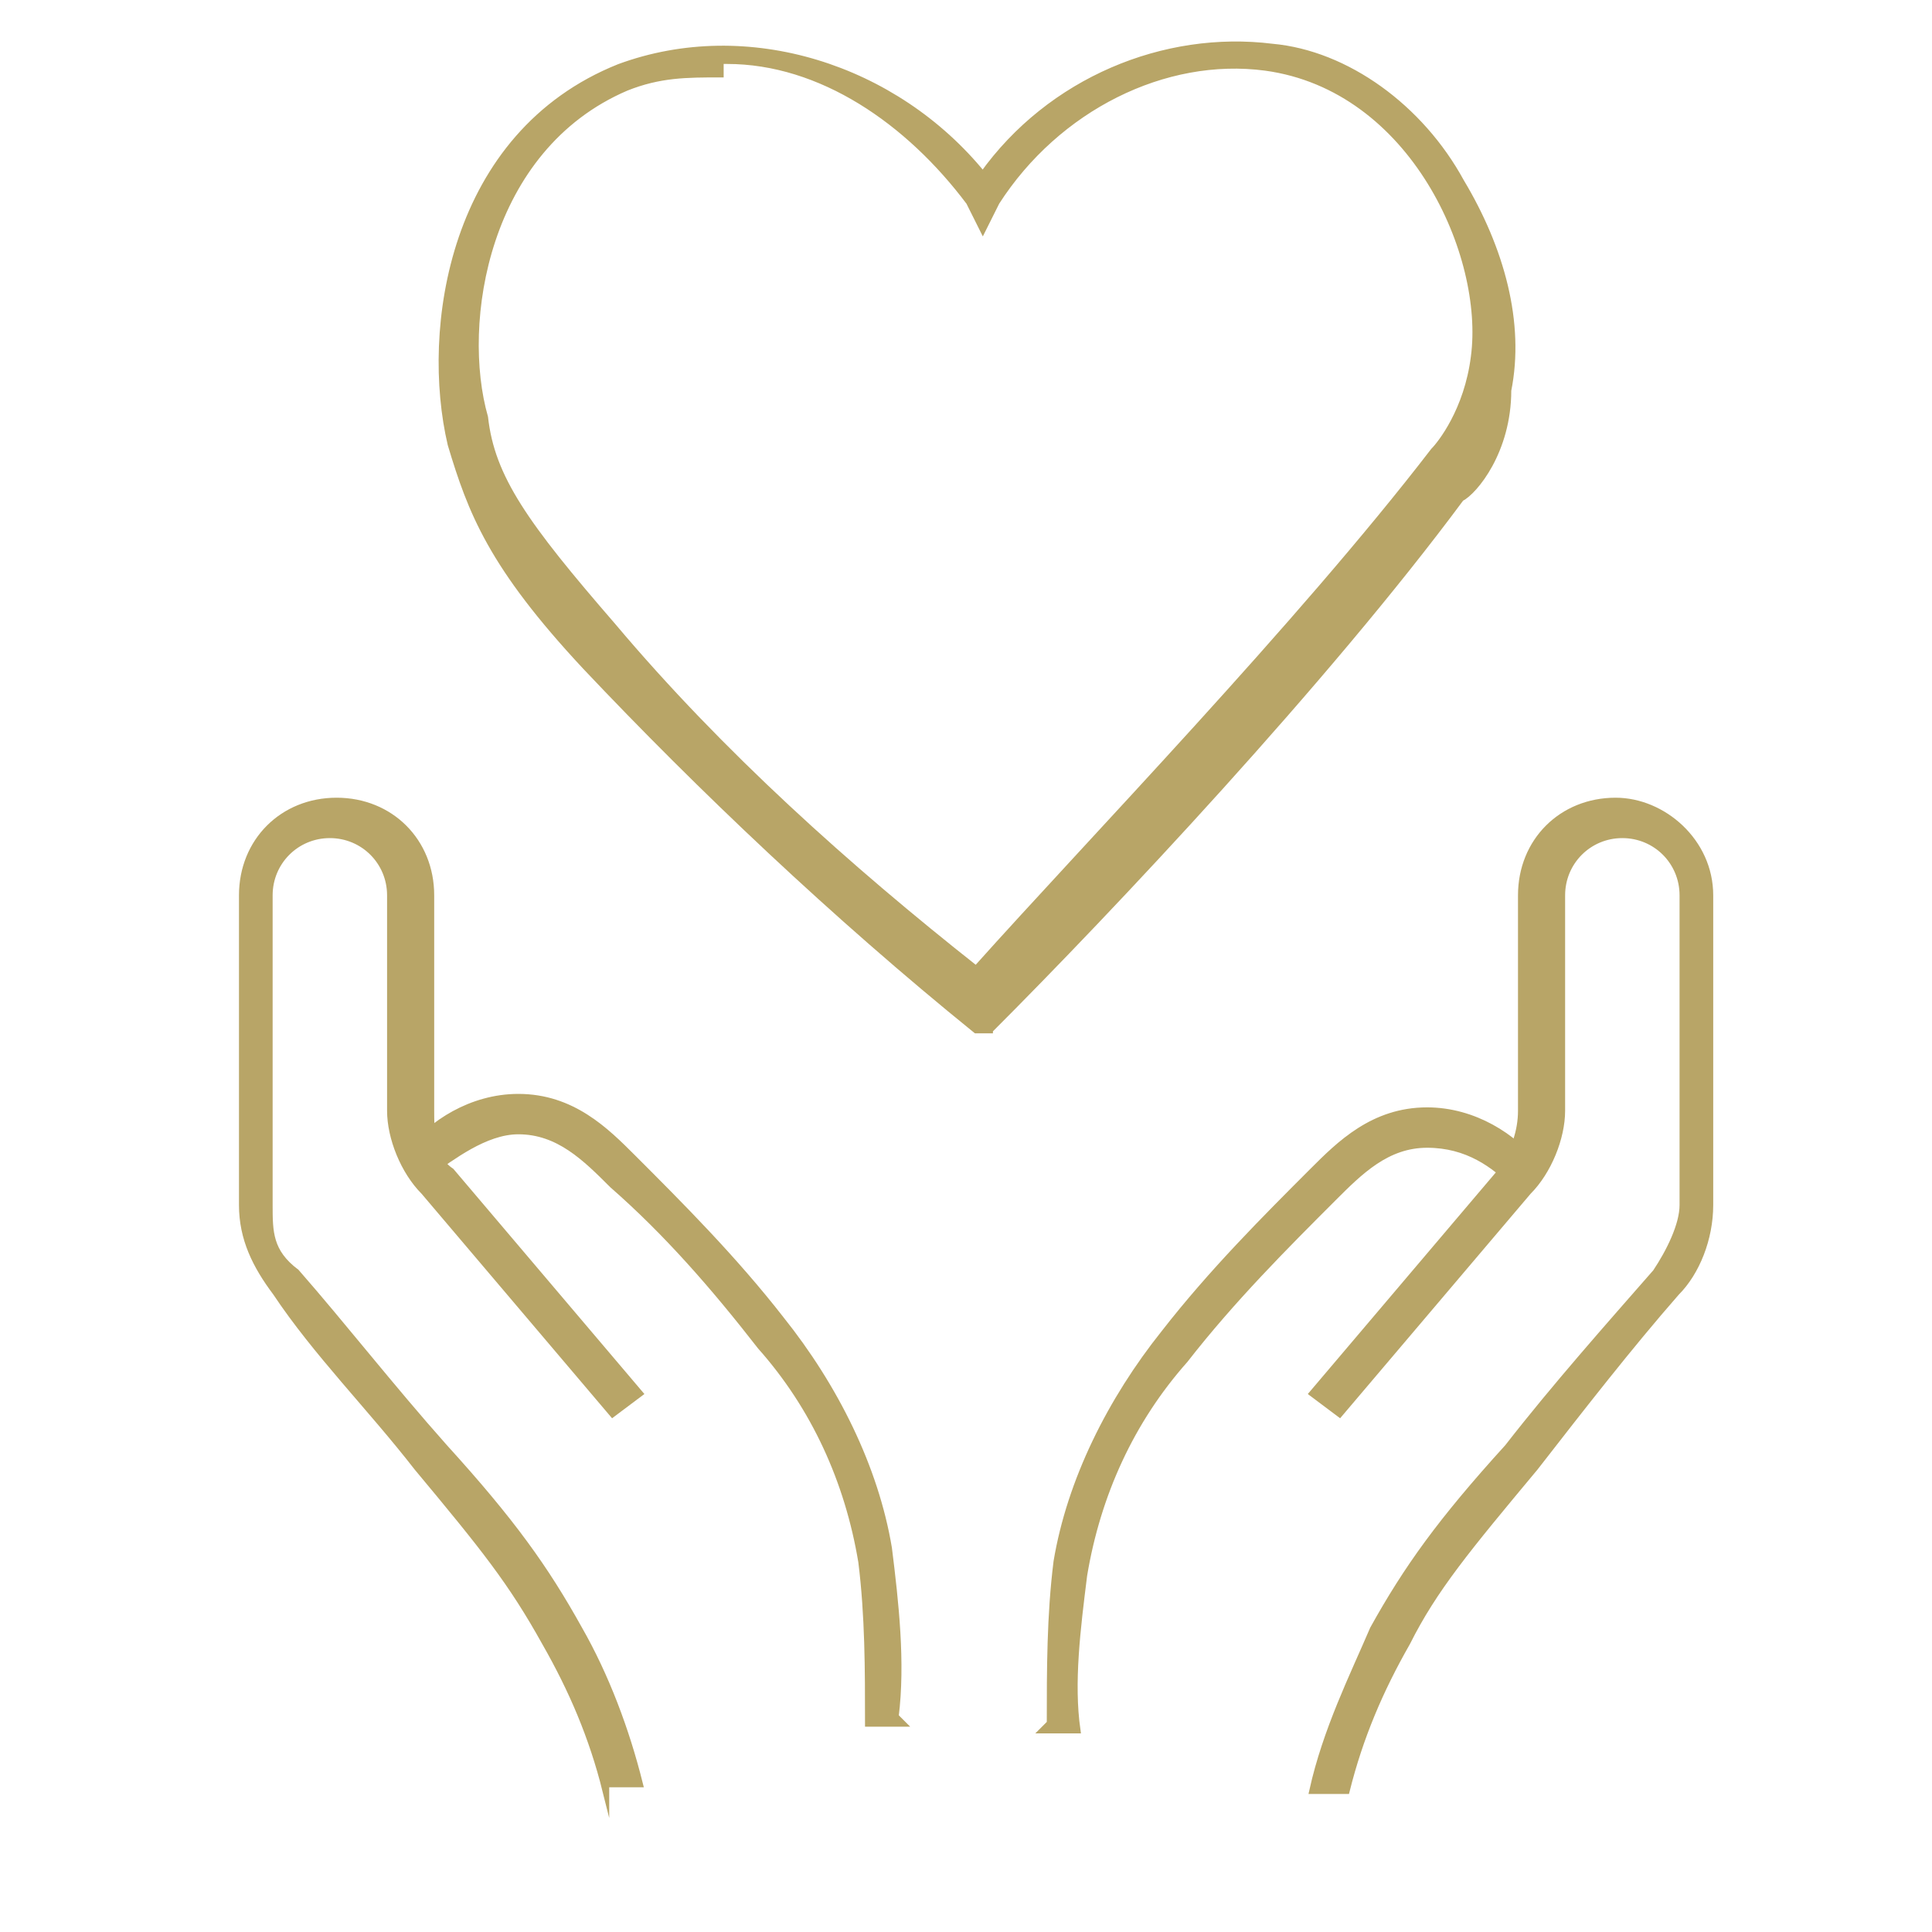 <?xml version="1.0" encoding="UTF-8"?>
<svg id="Laag_1" xmlns="http://www.w3.org/2000/svg" version="1.1" viewBox="0 0 28.7 28.7">
  <!-- Generator: Adobe Illustrator 29.8.1, SVG Export Plug-In . SVG Version: 2.1.1 Build 2)  -->
  <defs>
    <style>
      .st0 {
        stroke-width: .1px;
      }

      .st0, .st1 {
        fill: #b8a567;
        stroke: #b8a567;
        stroke-miterlimit: 10;
      }

      .st1 {
        stroke-width: .1px;
      }
    </style>
  </defs>
  <g>
    <path class="st1" d="M9,26.6c-.2-.8-.5-1.5-.9-2.2-.5-.9-.9-1.4-1.9-2.6-.7-.9-1.5-1.7-2.1-2.6-.3-.4-.5-.8-.5-1.3v-4.6c0-.8.6-1.4,1.4-1.4h0c.8,0,1.4.6,1.4,1.4v3.2c0,.3,0,.7.3.9l2.8,3.3-.4.3-2.8-3.3c-.3-.3-.5-.8-.5-1.2v-3.2c0-.5-.4-.9-.9-.9h0c-.5,0-.9.4-.9.9v4.6c0,.4,0,.7.4,1,.7.8,1.4,1.7,2.2,2.6,1,1.1,1.5,1.8,2,2.7.4.7.7,1.5.9,2.3h-.5Z"/>
    <path class="st1" d="M13.4,25.6h-.5c0-.8,0-1.6-.1-2.4h0c-.2-1.2-.7-2.3-1.5-3.2-.7-.9-1.4-1.7-2.2-2.4-.4-.4-.8-.8-1.4-.8h0c-.5,0-1,.4-1.3.6l-.3-.3c.3-.4.9-.8,1.6-.8h0c.8,0,1.3.5,1.7.9.7.7,1.5,1.5,2.2,2.4.8,1,1.4,2.2,1.6,3.4h0c.1.8.2,1.7.1,2.5h0Z"/>
  </g>
  <g>
    <path class="st1" d="M20,26.6h-.5c.2-.9.6-1.7.9-2.4.5-.9,1-1.6,2-2.7.7-.9,1.5-1.8,2.2-2.6.2-.3.4-.7.4-1v-4.6c0-.5-.4-.9-.9-.9h0c-.5,0-.9.4-.9.9v3.2c0,.4-.2.9-.5,1.2l-2.8,3.3-.4-.3,2.8-3.3c.2-.3.3-.6.3-.9v-3.2c0-.8.6-1.4,1.4-1.4h0c.7,0,1.4.6,1.4,1.4v4.6c0,.5-.2,1-.5,1.3-.7.8-1.4,1.7-2.1,2.6-1,1.2-1.5,1.8-1.9,2.6-.4.7-.7,1.4-.9,2.2Z"/>
    <path class="st1" d="M15.6,25.6c0-.8,0-1.6.1-2.4h0c.2-1.2.8-2.4,1.6-3.4.7-.9,1.5-1.7,2.2-2.4.4-.4.9-.9,1.7-.9h0c.7,0,1.3.4,1.6.8l-.3.3c-.3-.3-.7-.6-1.3-.6h0c-.6,0-1,.4-1.4.8-.7.7-1.5,1.5-2.2,2.4-.8.9-1.3,2-1.5,3.2h0c-.1.8-.2,1.6-.1,2.3h-.5,0Z"/>
  </g>
  <path class="st0" d="M14.7,15.3h-.2c-2.1-1.7-4.1-3.6-5.8-5.4-1.4-1.5-1.7-2.3-2-3.3-.4-1.7,0-4.6,2.5-5.6,1.9-.7,4.1,0,5.4,1.6,1-1.4,2.7-2.1,4.3-1.9,1.1.1,2.2.9,2.8,2,.6,1,.9,2.1.7,3.1,0,.9-.5,1.5-.7,1.6-2,2.7-5.2,6.1-7,7.9h-.1.1ZM10.7,1.1c-.5,0-.9,0-1.4.2-2.1.9-2.5,3.5-2.1,4.9.1.9.6,1.6,1.9,3.1,1.6,1.9,3.5,3.6,5.4,5.1,1.7-1.9,4.8-5.1,6.8-7.7.1-.1.5-.6.6-1.4.2-1.5-.9-4-3.1-4.3-1.5-.2-3.1.6-4,2l-.2.4-.2-.4c-.9-1.2-2.2-2.1-3.6-2.1h-.1Z"/>
</svg>